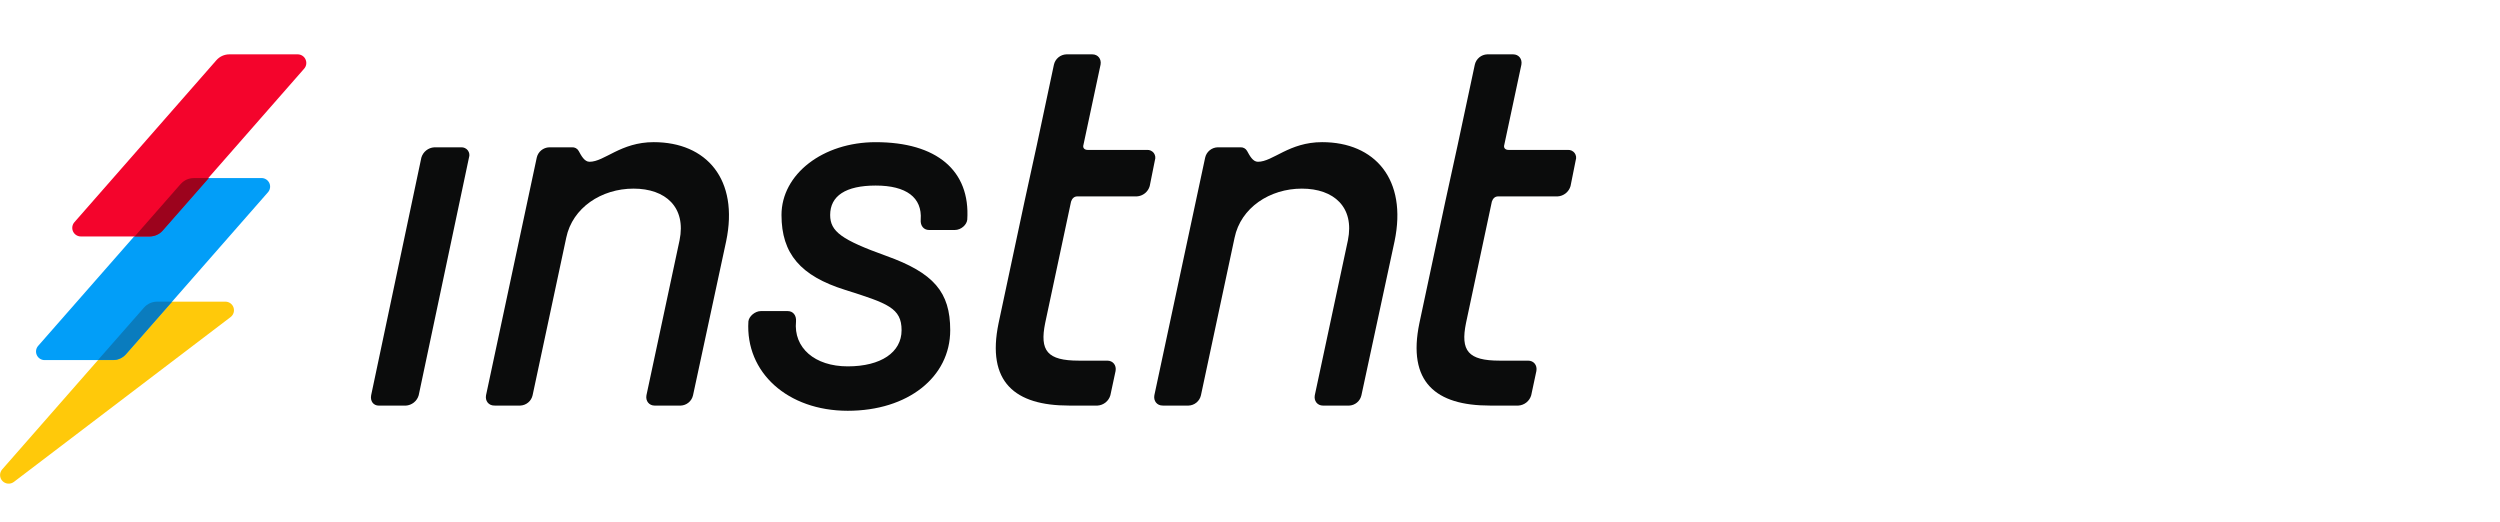 <svg width="460" height="96" viewBox="0 0 460 96" fill="none" xmlns="http://www.w3.org/2000/svg">
<g clip-path="url(#clip0)">
<path fill-rule="evenodd" clip-rule="evenodd" d="M274.127 74.625C264.224 74.625 258.894 70.347 261.176 59.419L265.936 37.084L268.222 26.627L271.364 11.901C271.482 11.376 271.769 10.905 272.183 10.562C272.596 10.218 273.113 10.02 273.65 10H278.41C279.458 10 280.124 10.857 279.935 11.901L276.793 26.633C276.603 27.218 276.984 27.583 277.554 27.583H288.503C288.738 27.571 288.973 27.617 289.186 27.716C289.399 27.816 289.584 27.966 289.725 28.154C289.866 28.342 289.958 28.561 289.994 28.793C290.03 29.025 290.008 29.262 289.931 29.484L288.979 34.239C288.828 34.762 288.519 35.226 288.091 35.567C287.666 35.907 287.144 36.107 286.6 36.139H275.644C275.074 36.139 274.693 36.519 274.503 37.09L269.748 59.419C268.699 64.554 270.129 66.358 275.934 66.358H281.173C282.221 66.358 282.885 67.215 282.695 68.262L281.744 72.727C281.593 73.251 281.282 73.715 280.855 74.056C280.43 74.396 279.906 74.596 279.362 74.628L274.127 74.625Z" fill="#0B0C0C"/>
<path fill-rule="evenodd" clip-rule="evenodd" d="M213.929 74.624C212.881 74.624 212.213 73.77 212.403 72.724L221.747 29.007C221.864 28.482 222.152 28.011 222.565 27.667C222.979 27.323 223.494 27.126 224.033 27.106H228.221C228.47 27.086 228.719 27.138 228.939 27.256C229.158 27.374 229.34 27.552 229.46 27.77C229.936 28.627 230.507 29.767 231.458 29.767C234.22 29.767 237.17 26.156 243.267 26.156C252.978 26.156 258.977 32.998 256.597 44.406L250.502 72.729C250.385 73.254 250.098 73.726 249.685 74.07C249.271 74.414 248.755 74.611 248.218 74.63H243.445C242.397 74.63 241.731 73.776 241.922 72.729L248.015 44.213C249.254 38.127 245.443 34.706 239.54 34.706C233.637 34.706 228.307 38.215 227.164 43.736L220.975 72.726C220.858 73.251 220.57 73.722 220.156 74.066C219.743 74.41 219.228 74.607 218.689 74.627L213.929 74.624Z" fill="#0B0C0C"/>
<path fill-rule="evenodd" clip-rule="evenodd" d="M196.695 74.625C186.794 74.625 181.462 70.347 183.748 59.419L188.508 37.084L190.792 26.627L193.92 11.901C194.039 11.374 194.329 10.902 194.744 10.558C195.161 10.214 195.679 10.018 196.22 10H200.98C202.026 10 202.694 10.857 202.503 11.901L199.36 26.633C199.169 27.218 199.55 27.583 200.122 27.583H211.071C211.306 27.57 211.542 27.616 211.754 27.715C211.967 27.814 212.154 27.965 212.295 28.152C212.436 28.34 212.528 28.56 212.564 28.792C212.6 29.025 212.58 29.262 212.501 29.484L211.548 34.239C211.397 34.763 211.089 35.227 210.661 35.568C210.236 35.908 209.712 36.108 209.168 36.139H198.217C197.647 36.139 197.266 36.519 197.076 37.09L192.316 59.419C191.269 64.554 192.697 66.358 198.505 66.358H203.742C204.787 66.358 205.457 67.215 205.266 68.262L204.31 72.727C204.159 73.251 203.851 73.715 203.425 74.055C202.998 74.395 202.478 74.596 201.932 74.628L196.695 74.625Z" fill="#0B0C0C"/>
<path fill-rule="evenodd" clip-rule="evenodd" d="M155.987 75.584C144.944 75.584 137.134 68.551 137.705 59.141C137.802 58.191 138.944 57.24 139.993 57.24H144.944C145.896 57.24 146.56 58.001 146.467 59.141C145.989 63.989 149.894 67.411 155.987 67.411C162.08 67.411 165.891 64.843 165.891 60.755C165.891 56.667 163.319 55.813 155.512 53.342C147.31 50.778 143.795 46.69 143.795 39.561C143.795 32.051 151.411 26.159 161.122 26.159C172.359 26.159 178.548 31.385 177.977 40.417C177.881 41.368 176.836 42.318 175.693 42.318H170.935C169.986 42.318 169.318 41.555 169.412 40.417C169.705 36.324 166.746 34.142 161.128 34.142C155.606 34.142 152.75 36.043 152.75 39.561C152.75 42.602 154.845 44.122 163.035 47.07C171.794 50.208 174.84 53.723 174.84 60.755C174.84 69.405 167.033 75.584 155.987 75.584Z" fill="#0B0C0C"/>
<path fill-rule="evenodd" clip-rule="evenodd" d="M90.954 74.624C89.905 74.624 89.24 73.77 89.431 72.724L98.761 29.007C98.877 28.482 99.165 28.011 99.578 27.667C99.992 27.323 100.508 27.126 101.046 27.106H105.237C105.486 27.086 105.734 27.138 105.954 27.256C106.173 27.373 106.354 27.552 106.473 27.77C106.948 28.627 107.522 29.767 108.474 29.767C111.234 29.767 114.186 26.156 120.279 26.156C129.993 26.156 135.992 32.998 133.61 44.406L127.518 72.729C127.401 73.254 127.114 73.725 126.7 74.069C126.287 74.413 125.77 74.611 125.233 74.63H120.47C119.424 74.63 118.756 73.776 118.946 72.729L125.039 44.213C126.278 38.127 122.47 34.706 116.568 34.706C110.665 34.706 105.331 38.215 104.189 43.736L97.999 72.726C97.883 73.251 97.595 73.722 97.182 74.066C96.768 74.41 96.252 74.607 95.714 74.627L90.954 74.624Z" fill="#0B0C0C"/>
<path fill-rule="evenodd" clip-rule="evenodd" d="M77.529 29.008C77.68 28.484 77.99 28.02 78.416 27.68C78.842 27.339 79.363 27.139 79.908 27.107H84.861C85.096 27.094 85.331 27.139 85.544 27.239C85.758 27.338 85.943 27.488 86.084 27.676C86.225 27.864 86.318 28.084 86.353 28.317C86.389 28.549 86.366 28.786 86.288 29.008L77.04 72.733C76.889 73.257 76.58 73.721 76.154 74.061C75.728 74.402 75.206 74.602 74.661 74.634H69.717C68.671 74.634 68.1 73.78 68.29 72.733L77.529 29.008Z" fill="#0B0C0C"/>
<path fill-rule="evenodd" clip-rule="evenodd" d="M42.968 56.581C42.863 56.267 42.661 55.994 42.392 55.801C42.123 55.608 41.8 55.504 41.468 55.504H28.175C27.95 55.504 27.726 55.552 27.52 55.646C27.315 55.739 27.131 55.875 26.983 56.045L0.394 86.381C0.14 86.676 0.004 87.055 0.012 87.444C0.02 87.834 0.172 88.206 0.438 88.491C0.704 88.776 1.067 88.952 1.455 88.987C1.844 89.022 2.231 88.912 2.544 88.679L42.429 58.341C42.692 58.141 42.885 57.865 42.982 57.55C43.078 57.235 43.074 56.898 42.968 56.586" fill="#FFC90A"/>
<path fill-rule="evenodd" clip-rule="evenodd" d="M49.559 33.686C49.433 33.41 49.231 33.175 48.975 33.011C48.719 32.846 48.422 32.759 48.118 32.759H34.822C34.596 32.758 34.373 32.807 34.167 32.9C33.961 32.993 33.778 33.13 33.63 33.3L7.032 63.627C6.827 63.855 6.694 64.137 6.647 64.439C6.601 64.742 6.643 65.051 6.769 65.33C6.896 65.609 7.1 65.845 7.359 66.01C7.617 66.174 7.917 66.261 8.224 66.258H20.799C21.25 66.258 21.697 66.162 22.107 65.976C22.518 65.79 22.884 65.518 23.181 65.179L49.31 35.373C49.51 35.144 49.64 34.863 49.684 34.563C49.728 34.263 49.685 33.956 49.559 33.68" fill="#029EF8"/>
<path fill-rule="evenodd" clip-rule="evenodd" d="M26.508 56.583L18.039 66.233H20.799C21.25 66.234 21.696 66.138 22.107 65.952C22.517 65.766 22.883 65.494 23.18 65.154L31.652 55.504H28.892C28.441 55.505 27.995 55.601 27.584 55.787C27.172 55.973 26.806 56.245 26.508 56.583Z" fill="#0A7CBE"/>
<path fill-rule="evenodd" clip-rule="evenodd" d="M56.218 10.927C56.093 10.651 55.89 10.416 55.634 10.252C55.379 10.088 55.081 10 54.777 10H42.199C41.748 10 41.302 10.096 40.891 10.282C40.48 10.468 40.114 10.74 39.817 11.079L13.7 40.877C13.495 41.105 13.362 41.387 13.315 41.69C13.269 41.992 13.311 42.301 13.437 42.58C13.564 42.859 13.768 43.095 14.027 43.26C14.285 43.425 14.585 43.511 14.892 43.508H27.47C27.921 43.508 28.367 43.411 28.778 43.225C29.188 43.039 29.555 42.768 29.852 42.429L55.969 12.632C56.17 12.403 56.3 12.122 56.344 11.822C56.388 11.521 56.344 11.215 56.218 10.939" fill="#F4042C"/>
<path fill-rule="evenodd" clip-rule="evenodd" d="M33.261 33.834L24.789 43.498H27.575C28.026 43.498 28.472 43.402 28.883 43.217C29.294 43.03 29.66 42.758 29.956 42.419L38.428 32.769H35.642C35.191 32.769 34.745 32.864 34.334 33.051C33.923 33.237 33.557 33.509 33.261 33.848" fill="#9C031D"/>
</g>
<defs>
<clipPath id="clip0">
<rect width="290" height="79" fill="white" transform="translate(0 10)"/>
</clipPath>
</defs>
</svg>
